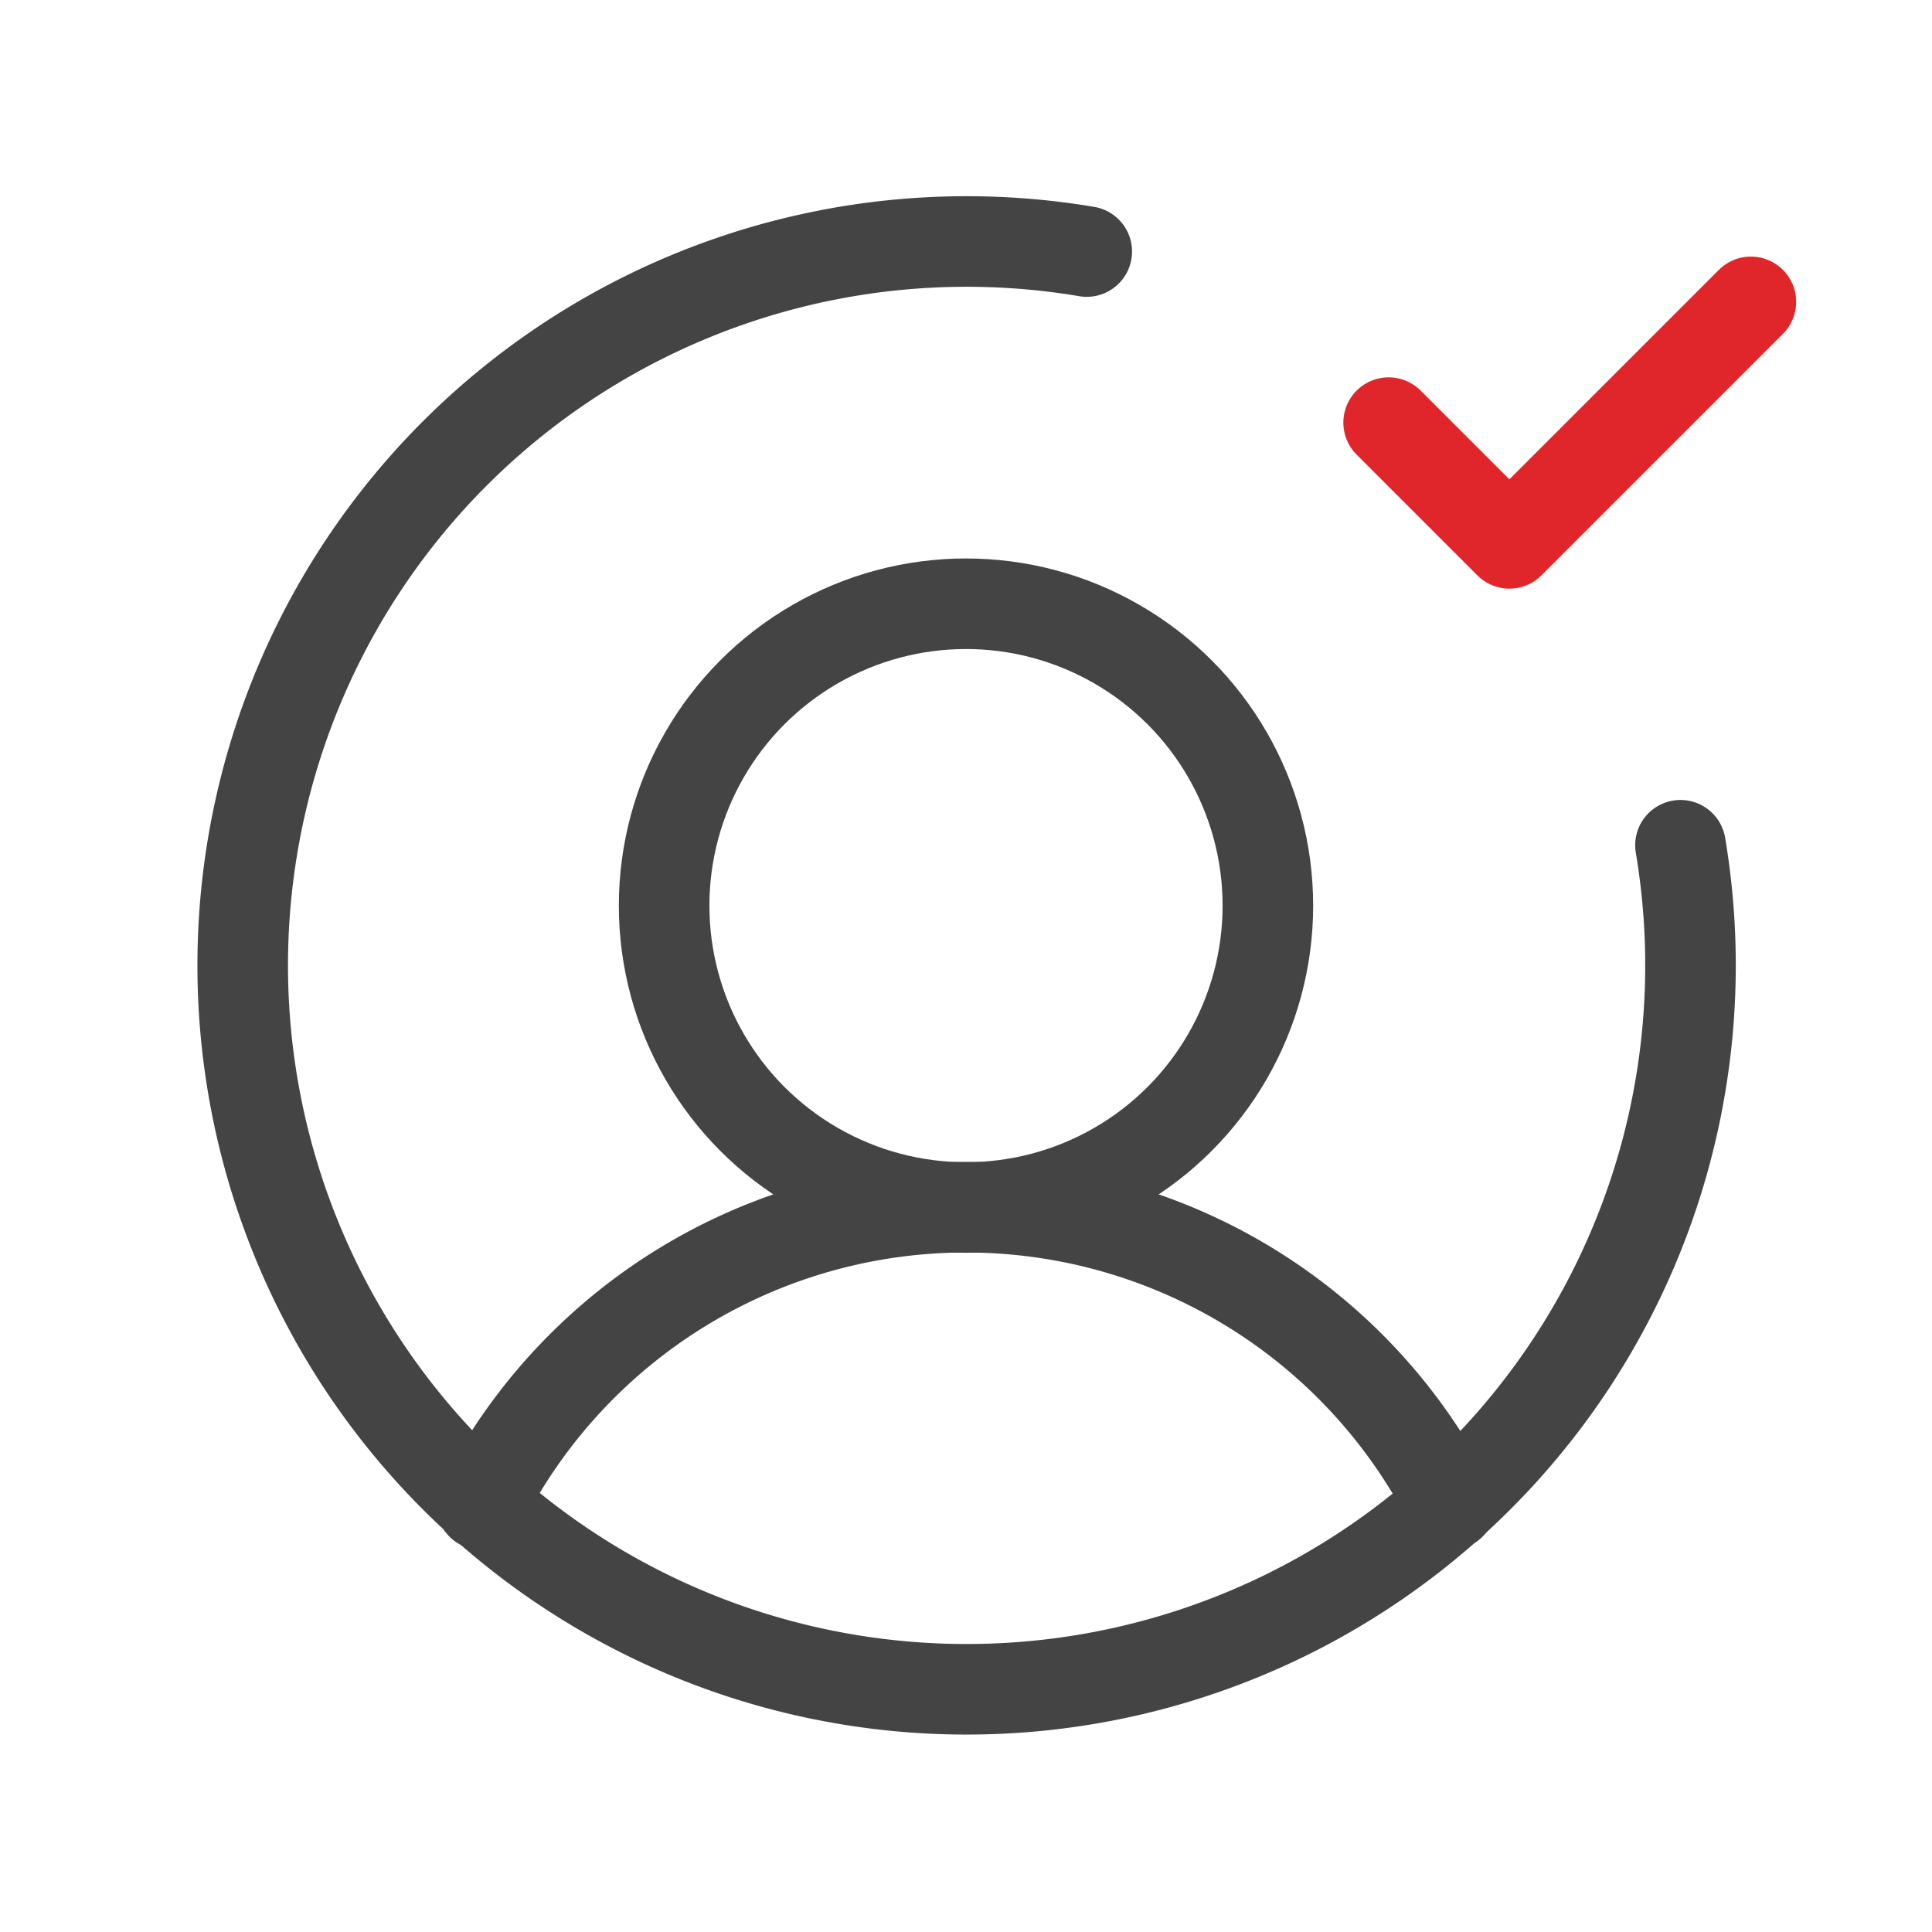 <svg xmlns="http://www.w3.org/2000/svg" viewBox="0 0 256 256"><rect width="256" height="256" fill="none"/><circle cx="128" cy="120" r="40" fill="none" stroke="#444444" stroke-linecap="round" stroke-linejoin="round" stroke-width="12"/><path d="M63.8,199.37a72,72,0,0,1,128.4,0" fill="none" stroke="#444444" stroke-linecap="round" stroke-linejoin="round" stroke-width="12"/><path d="M222.67,112A95.92,95.92,0,1,1,144,33.33" fill="none" stroke="#444444" stroke-linecap="round" stroke-linejoin="round" stroke-width="12"/><polyline points="184 56 200 72 232 40" fill="none" stroke="#e1262b" stroke-linecap="round" stroke-linejoin="round" stroke-width="12"/></svg>